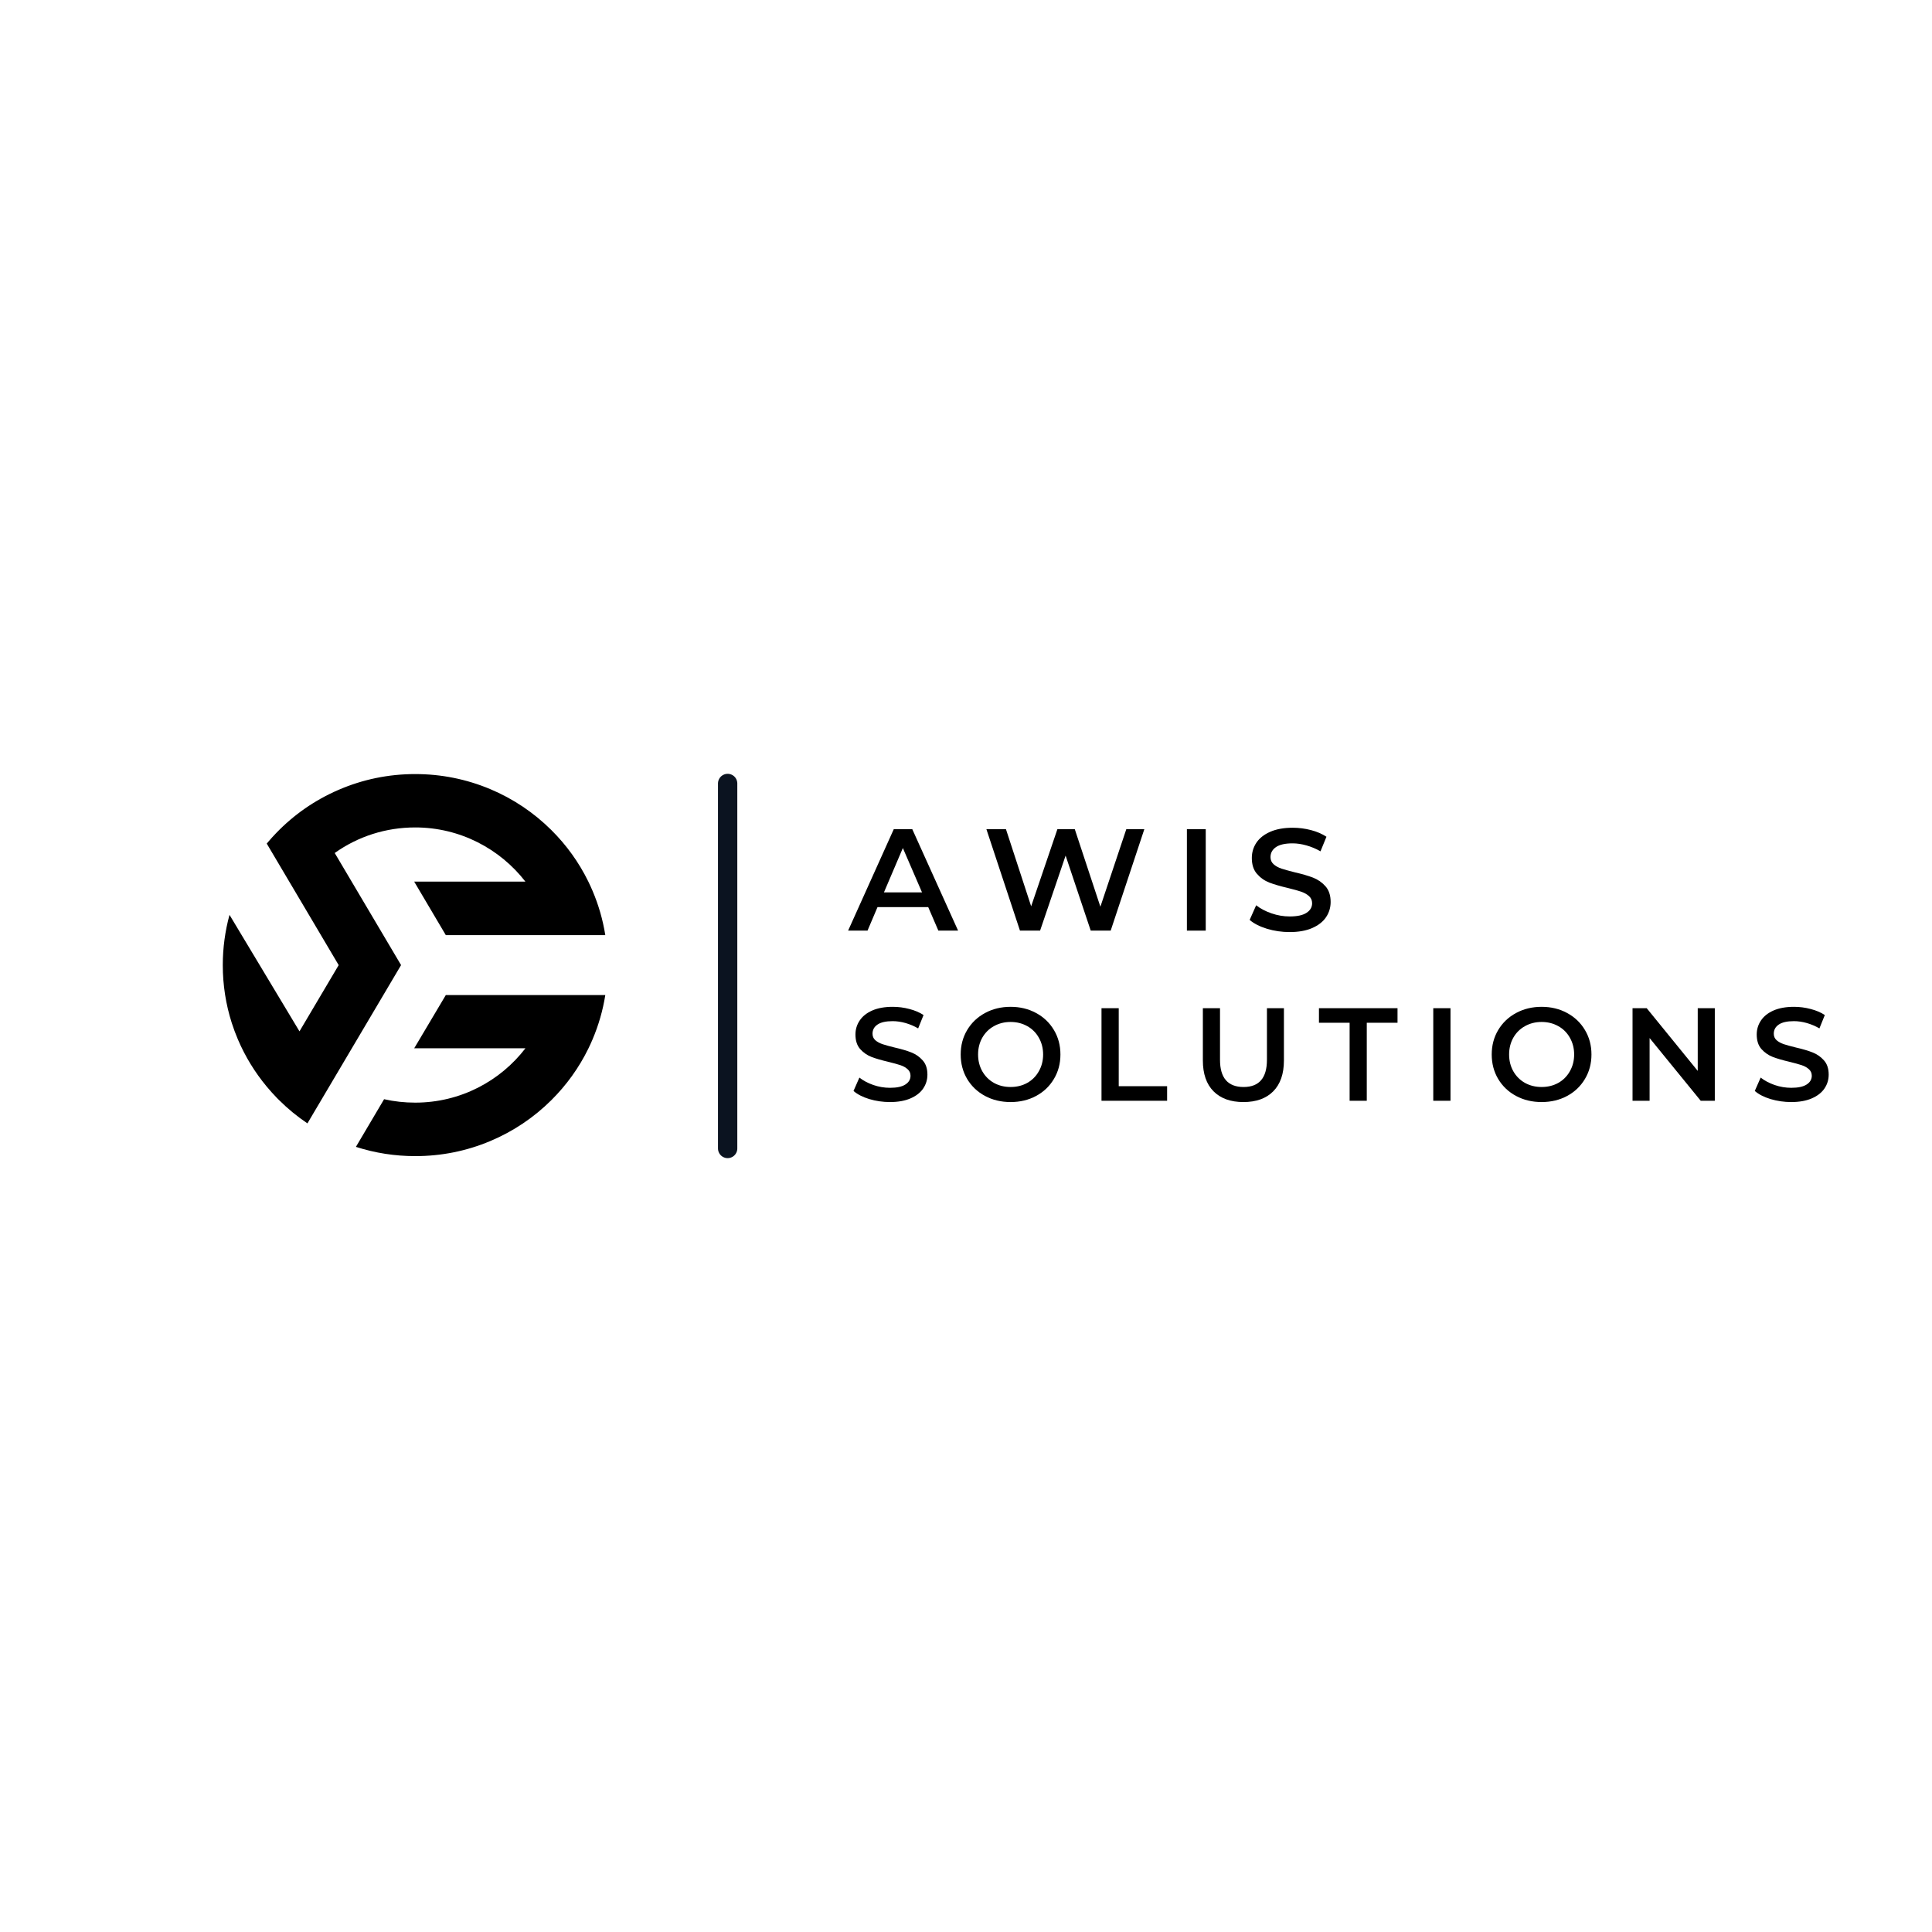 <svg xmlns="http://www.w3.org/2000/svg" xmlns:xlink="http://www.w3.org/1999/xlink" width="500" zoomAndPan="magnify" viewBox="0 0 375 375" height="500" preserveAspectRatio="xMidYMid meet" version="1.0"><defs><g/><clipPath id="e5d5f81a6d"><path d="M 69 193 L 117.492 193 L 117.492 224.449 L 69 224.449 Z M 69 193 " clip-rule="nonzero"/></clipPath><clipPath id="9f2b8e7b8a"><path d="M 43.242 150.199 L 117.492 150.199 L 117.492 219 L 43.242 219 Z M 43.242 150.199 " clip-rule="nonzero"/></clipPath></defs><g clip-path="url(#e5d5f81a6d)"><path fill="#000000" d="M 101.984 203.473 C 97.066 209.879 89.309 214.02 80.598 214.02 C 78.535 214.02 76.512 213.801 74.551 213.355 L 69.082 222.605 C 72.785 223.797 76.645 224.402 80.598 224.402 C 85.637 224.402 90.527 223.426 95.137 221.488 C 99.586 219.621 103.578 216.949 107.008 213.547 C 109.977 210.598 112.391 207.23 114.207 203.516 C 114.488 202.938 114.758 202.348 115.008 201.758 C 116.191 198.98 117.02 196.098 117.488 193.141 L 86.531 193.141 L 80.395 203.473 Z M 101.984 203.473 " fill-opacity="1" fill-rule="nonzero"/></g><g clip-path="url(#9f2b8e7b8a)"><path fill="#000000" d="M 65.68 153.324 C 61.125 155.293 57.07 158.105 53.621 161.68 C 53.074 162.246 52.539 162.836 52.027 163.438 L 52.031 163.438 C 51.945 163.539 51.859 163.637 51.773 163.738 L 65.738 187.328 L 58.129 200.184 L 44.547 177.574 C 43.688 180.719 43.242 183.996 43.242 187.328 C 43.242 191.172 43.828 194.93 44.98 198.539 C 45.328 199.625 45.73 200.703 46.18 201.762 C 47.598 205.086 49.473 208.148 51.777 210.914 C 52.391 211.652 53.035 212.371 53.711 213.066 L 53.727 213.09 L 54.16 213.52 L 54.184 213.543 C 55.879 215.227 57.711 216.727 59.668 218.043 C 59.668 218.047 59.668 218.047 59.672 218.047 L 77.848 187.324 L 64.969 165.566 C 69.492 162.348 74.895 160.605 80.594 160.605 C 89.305 160.605 97.062 164.773 101.984 171.125 L 80.395 171.125 L 86.535 181.512 L 117.488 181.512 C 117.02 178.551 116.191 175.672 115.008 172.895 C 114.754 172.301 114.488 171.715 114.207 171.137 C 112.391 167.422 109.977 164.051 107.008 161.105 C 103.578 157.703 99.586 155.027 95.137 153.16 C 90.527 151.23 85.637 150.246 80.594 150.246 C 75.414 150.246 70.395 151.281 65.68 153.324 Z M 65.68 153.324 " fill-opacity="1" fill-rule="nonzero"/></g><path stroke-linecap="round" transform="matrix(0, -0.75, 0.75, 0, 139.359, 224.795)" fill="none" stroke-linejoin="miter" d="M 2.503 2.501 L 96.966 2.501 " stroke="#0b1320" stroke-width="5" stroke-opacity="1" stroke-miterlimit="4"/><g fill="#000000" fill-opacity="1"><g transform="translate(164.761, 180.633)"><g><path d="M 15.406 -4.562 L 5.562 -4.562 L 3.625 0 L -0.141 0 L 8.719 -19.688 L 12.312 -19.688 L 21.203 0 L 17.375 0 Z M 14.203 -7.422 L 10.484 -16.031 L 6.812 -7.422 Z M 14.203 -7.422 "/></g></g></g><g fill="#000000" fill-opacity="1"><g transform="translate(190.693, 180.633)"><g><path d="M 31.422 -19.688 L 24.891 0 L 21.016 0 L 16.141 -14.562 L 11.188 0 L 7.281 0 L 0.766 -19.688 L 4.562 -19.688 L 9.453 -4.719 L 14.547 -19.688 L 17.922 -19.688 L 22.891 -4.641 L 27.922 -19.688 Z M 31.422 -19.688 "/></g></g></g><g fill="#000000" fill-opacity="1"><g transform="translate(227.735, 180.633)"><g><path d="M 2.641 -19.688 L 6.297 -19.688 L 6.297 0 L 2.641 0 Z M 2.641 -19.688 "/></g></g></g><g fill="#000000" fill-opacity="1"><g transform="translate(241.573, 180.633)"><g><path d="M 8.75 0.281 C 7.227 0.281 5.758 0.066 4.344 -0.359 C 2.926 -0.797 1.805 -1.367 0.984 -2.078 L 2.25 -4.922 C 3.051 -4.285 4.035 -3.766 5.203 -3.359 C 6.379 -2.953 7.562 -2.75 8.75 -2.75 C 10.207 -2.75 11.297 -2.984 12.016 -3.453 C 12.742 -3.922 13.109 -4.539 13.109 -5.312 C 13.109 -5.875 12.906 -6.336 12.5 -6.703 C 12.094 -7.066 11.582 -7.352 10.969 -7.562 C 10.352 -7.77 9.508 -8.004 8.438 -8.266 C 6.938 -8.617 5.723 -8.973 4.797 -9.328 C 3.867 -9.691 3.07 -10.254 2.406 -11.016 C 1.738 -11.773 1.406 -12.801 1.406 -14.094 C 1.406 -15.176 1.695 -16.16 2.281 -17.047 C 2.875 -17.941 3.766 -18.648 4.953 -19.172 C 6.148 -19.703 7.613 -19.969 9.344 -19.969 C 10.539 -19.969 11.719 -19.816 12.875 -19.516 C 14.039 -19.211 15.047 -18.781 15.891 -18.219 L 14.734 -15.391 C 13.867 -15.891 12.969 -16.27 12.031 -16.531 C 11.094 -16.801 10.188 -16.938 9.312 -16.938 C 7.863 -16.938 6.785 -16.691 6.078 -16.203 C 5.379 -15.711 5.031 -15.066 5.031 -14.266 C 5.031 -13.703 5.234 -13.238 5.641 -12.875 C 6.047 -12.52 6.555 -12.238 7.172 -12.031 C 7.785 -11.832 8.629 -11.598 9.703 -11.328 C 11.16 -10.992 12.359 -10.645 13.297 -10.281 C 14.234 -9.914 15.035 -9.359 15.703 -8.609 C 16.367 -7.859 16.703 -6.844 16.703 -5.562 C 16.703 -4.477 16.406 -3.492 15.812 -2.609 C 15.227 -1.734 14.332 -1.031 13.125 -0.5 C 11.926 0.02 10.469 0.281 8.75 0.281 Z M 8.75 0.281 "/></g></g></g><g fill="#000000" fill-opacity="1"><g transform="translate(164.761, 213.658)"><g><path d="M 7.984 0.25 C 6.598 0.25 5.258 0.055 3.969 -0.328 C 2.676 -0.723 1.656 -1.25 0.906 -1.906 L 2.047 -4.5 C 2.785 -3.914 3.688 -3.438 4.75 -3.062 C 5.82 -2.695 6.898 -2.516 7.984 -2.516 C 9.316 -2.516 10.312 -2.727 10.969 -3.156 C 11.633 -3.582 11.969 -4.148 11.969 -4.859 C 11.969 -5.367 11.781 -5.789 11.406 -6.125 C 11.039 -6.457 10.578 -6.719 10.016 -6.906 C 9.453 -7.094 8.68 -7.305 7.703 -7.547 C 6.328 -7.867 5.219 -8.191 4.375 -8.516 C 3.531 -8.848 2.801 -9.359 2.188 -10.047 C 1.582 -10.742 1.281 -11.68 1.281 -12.859 C 1.281 -13.848 1.551 -14.75 2.094 -15.562 C 2.633 -16.383 3.445 -17.035 4.531 -17.516 C 5.613 -17.992 6.941 -18.234 8.516 -18.234 C 9.617 -18.234 10.695 -18.094 11.75 -17.812 C 12.812 -17.539 13.727 -17.148 14.5 -16.641 L 13.453 -14.047 C 12.66 -14.504 11.836 -14.852 10.984 -15.094 C 10.129 -15.332 9.301 -15.453 8.5 -15.453 C 7.176 -15.453 6.191 -15.227 5.547 -14.781 C 4.91 -14.344 4.594 -13.754 4.594 -13.016 C 4.594 -12.504 4.773 -12.082 5.141 -11.75 C 5.516 -11.426 5.984 -11.172 6.547 -10.984 C 7.109 -10.797 7.879 -10.582 8.859 -10.344 C 10.191 -10.039 11.285 -9.719 12.141 -9.375 C 12.992 -9.039 13.723 -8.531 14.328 -7.844 C 14.941 -7.164 15.25 -6.242 15.25 -5.078 C 15.25 -4.086 14.977 -3.191 14.438 -2.391 C 13.895 -1.586 13.078 -0.945 11.984 -0.469 C 10.891 0.008 9.555 0.25 7.984 0.25 Z M 7.984 0.25 "/></g></g></g><g fill="#000000" fill-opacity="1"><g transform="translate(185.345, 213.658)"><g><path d="M 10.812 0.25 C 8.977 0.25 7.32 -0.145 5.844 -0.938 C 4.375 -1.727 3.219 -2.828 2.375 -4.234 C 1.539 -5.648 1.125 -7.234 1.125 -8.984 C 1.125 -10.734 1.539 -12.312 2.375 -13.719 C 3.219 -15.133 4.375 -16.238 5.844 -17.031 C 7.32 -17.832 8.977 -18.234 10.812 -18.234 C 12.645 -18.234 14.297 -17.832 15.766 -17.031 C 17.234 -16.238 18.383 -15.141 19.219 -13.734 C 20.062 -12.328 20.484 -10.742 20.484 -8.984 C 20.484 -7.223 20.062 -5.641 19.219 -4.234 C 18.383 -2.828 17.234 -1.727 15.766 -0.938 C 14.297 -0.145 12.645 0.25 10.812 0.25 Z M 10.812 -2.672 C 12.008 -2.672 13.086 -2.938 14.047 -3.469 C 15.004 -4.008 15.754 -4.766 16.297 -5.734 C 16.848 -6.703 17.125 -7.785 17.125 -8.984 C 17.125 -10.18 16.848 -11.266 16.297 -12.234 C 15.754 -13.203 15.004 -13.953 14.047 -14.484 C 13.086 -15.023 12.008 -15.297 10.812 -15.297 C 9.613 -15.297 8.535 -15.023 7.578 -14.484 C 6.617 -13.953 5.863 -13.203 5.312 -12.234 C 4.77 -11.266 4.5 -10.18 4.5 -8.984 C 4.5 -7.785 4.77 -6.703 5.312 -5.734 C 5.863 -4.766 6.617 -4.008 7.578 -3.469 C 8.535 -2.938 9.613 -2.672 10.812 -2.672 Z M 10.812 -2.672 "/></g></g></g><g fill="#000000" fill-opacity="1"><g transform="translate(211.395, 213.658)"><g><path d="M 2.406 -17.969 L 5.75 -17.969 L 5.75 -2.828 L 15.141 -2.828 L 15.141 0 L 2.406 0 Z M 2.406 -17.969 "/></g></g></g><g fill="#000000" fill-opacity="1"><g transform="translate(231.209, 213.658)"><g><path d="M 10.141 0.25 C 7.66 0.25 5.727 -0.441 4.344 -1.828 C 2.957 -3.223 2.266 -5.223 2.266 -7.828 L 2.266 -17.969 L 5.594 -17.969 L 5.594 -7.953 C 5.594 -4.43 7.117 -2.672 10.172 -2.672 C 13.191 -2.672 14.703 -4.43 14.703 -7.953 L 14.703 -17.969 L 18 -17.969 L 18 -7.828 C 18 -5.223 17.305 -3.223 15.922 -1.828 C 14.547 -0.441 12.617 0.25 10.141 0.25 Z M 10.141 0.25 "/></g></g></g><g fill="#000000" fill-opacity="1"><g transform="translate(255.899, 213.658)"><g><path d="M 6.062 -15.141 L 0.109 -15.141 L 0.109 -17.969 L 15.359 -17.969 L 15.359 -15.141 L 9.391 -15.141 L 9.391 0 L 6.062 0 Z M 6.062 -15.141 "/></g></g></g><g fill="#000000" fill-opacity="1"><g transform="translate(275.79, 213.658)"><g><path d="M 2.406 -17.969 L 5.75 -17.969 L 5.75 0 L 2.406 0 Z M 2.406 -17.969 "/></g></g></g><g fill="#000000" fill-opacity="1"><g transform="translate(288.417, 213.658)"><g><path d="M 10.812 0.25 C 8.977 0.25 7.32 -0.145 5.844 -0.938 C 4.375 -1.727 3.219 -2.828 2.375 -4.234 C 1.539 -5.648 1.125 -7.234 1.125 -8.984 C 1.125 -10.734 1.539 -12.312 2.375 -13.719 C 3.219 -15.133 4.375 -16.238 5.844 -17.031 C 7.32 -17.832 8.977 -18.234 10.812 -18.234 C 12.645 -18.234 14.297 -17.832 15.766 -17.031 C 17.234 -16.238 18.383 -15.141 19.219 -13.734 C 20.062 -12.328 20.484 -10.742 20.484 -8.984 C 20.484 -7.223 20.062 -5.641 19.219 -4.234 C 18.383 -2.828 17.234 -1.727 15.766 -0.938 C 14.297 -0.145 12.645 0.25 10.812 0.25 Z M 10.812 -2.672 C 12.008 -2.672 13.086 -2.938 14.047 -3.469 C 15.004 -4.008 15.754 -4.766 16.297 -5.734 C 16.848 -6.703 17.125 -7.785 17.125 -8.984 C 17.125 -10.18 16.848 -11.266 16.297 -12.234 C 15.754 -13.203 15.004 -13.953 14.047 -14.484 C 13.086 -15.023 12.008 -15.297 10.812 -15.297 C 9.613 -15.297 8.535 -15.023 7.578 -14.484 C 6.617 -13.953 5.863 -13.203 5.312 -12.234 C 4.77 -11.266 4.5 -10.18 4.5 -8.984 C 4.5 -7.785 4.77 -6.703 5.312 -5.734 C 5.863 -4.766 6.617 -4.008 7.578 -3.469 C 8.535 -2.938 9.613 -2.672 10.812 -2.672 Z M 10.812 -2.672 "/></g></g></g><g fill="#000000" fill-opacity="1"><g transform="translate(314.468, 213.658)"><g><path d="M 18.375 -17.969 L 18.375 0 L 15.641 0 L 5.719 -12.172 L 5.719 0 L 2.406 0 L 2.406 -17.969 L 5.156 -17.969 L 15.062 -5.797 L 15.062 -17.969 Z M 18.375 -17.969 "/></g></g></g><g fill="#000000" fill-opacity="1"><g transform="translate(339.697, 213.658)"><g><path d="M 7.984 0.25 C 6.598 0.25 5.258 0.055 3.969 -0.328 C 2.676 -0.723 1.656 -1.25 0.906 -1.906 L 2.047 -4.5 C 2.785 -3.914 3.688 -3.438 4.75 -3.062 C 5.82 -2.695 6.898 -2.516 7.984 -2.516 C 9.316 -2.516 10.312 -2.727 10.969 -3.156 C 11.633 -3.582 11.969 -4.148 11.969 -4.859 C 11.969 -5.367 11.781 -5.789 11.406 -6.125 C 11.039 -6.457 10.578 -6.719 10.016 -6.906 C 9.453 -7.094 8.68 -7.305 7.703 -7.547 C 6.328 -7.867 5.219 -8.191 4.375 -8.516 C 3.531 -8.848 2.801 -9.359 2.188 -10.047 C 1.582 -10.742 1.281 -11.68 1.281 -12.859 C 1.281 -13.848 1.551 -14.75 2.094 -15.562 C 2.633 -16.383 3.445 -17.035 4.531 -17.516 C 5.613 -17.992 6.941 -18.234 8.516 -18.234 C 9.617 -18.234 10.695 -18.094 11.75 -17.812 C 12.812 -17.539 13.727 -17.148 14.5 -16.641 L 13.453 -14.047 C 12.66 -14.504 11.836 -14.852 10.984 -15.094 C 10.129 -15.332 9.301 -15.453 8.5 -15.453 C 7.176 -15.453 6.191 -15.227 5.547 -14.781 C 4.91 -14.344 4.594 -13.754 4.594 -13.016 C 4.594 -12.504 4.773 -12.082 5.141 -11.75 C 5.516 -11.426 5.984 -11.172 6.547 -10.984 C 7.109 -10.797 7.879 -10.582 8.859 -10.344 C 10.191 -10.039 11.285 -9.719 12.141 -9.375 C 12.992 -9.039 13.723 -8.531 14.328 -7.844 C 14.941 -7.164 15.25 -6.242 15.25 -5.078 C 15.25 -4.086 14.977 -3.191 14.438 -2.391 C 13.895 -1.586 13.078 -0.945 11.984 -0.469 C 10.891 0.008 9.555 0.25 7.984 0.25 Z M 7.984 0.25 "/></g></g></g></svg>